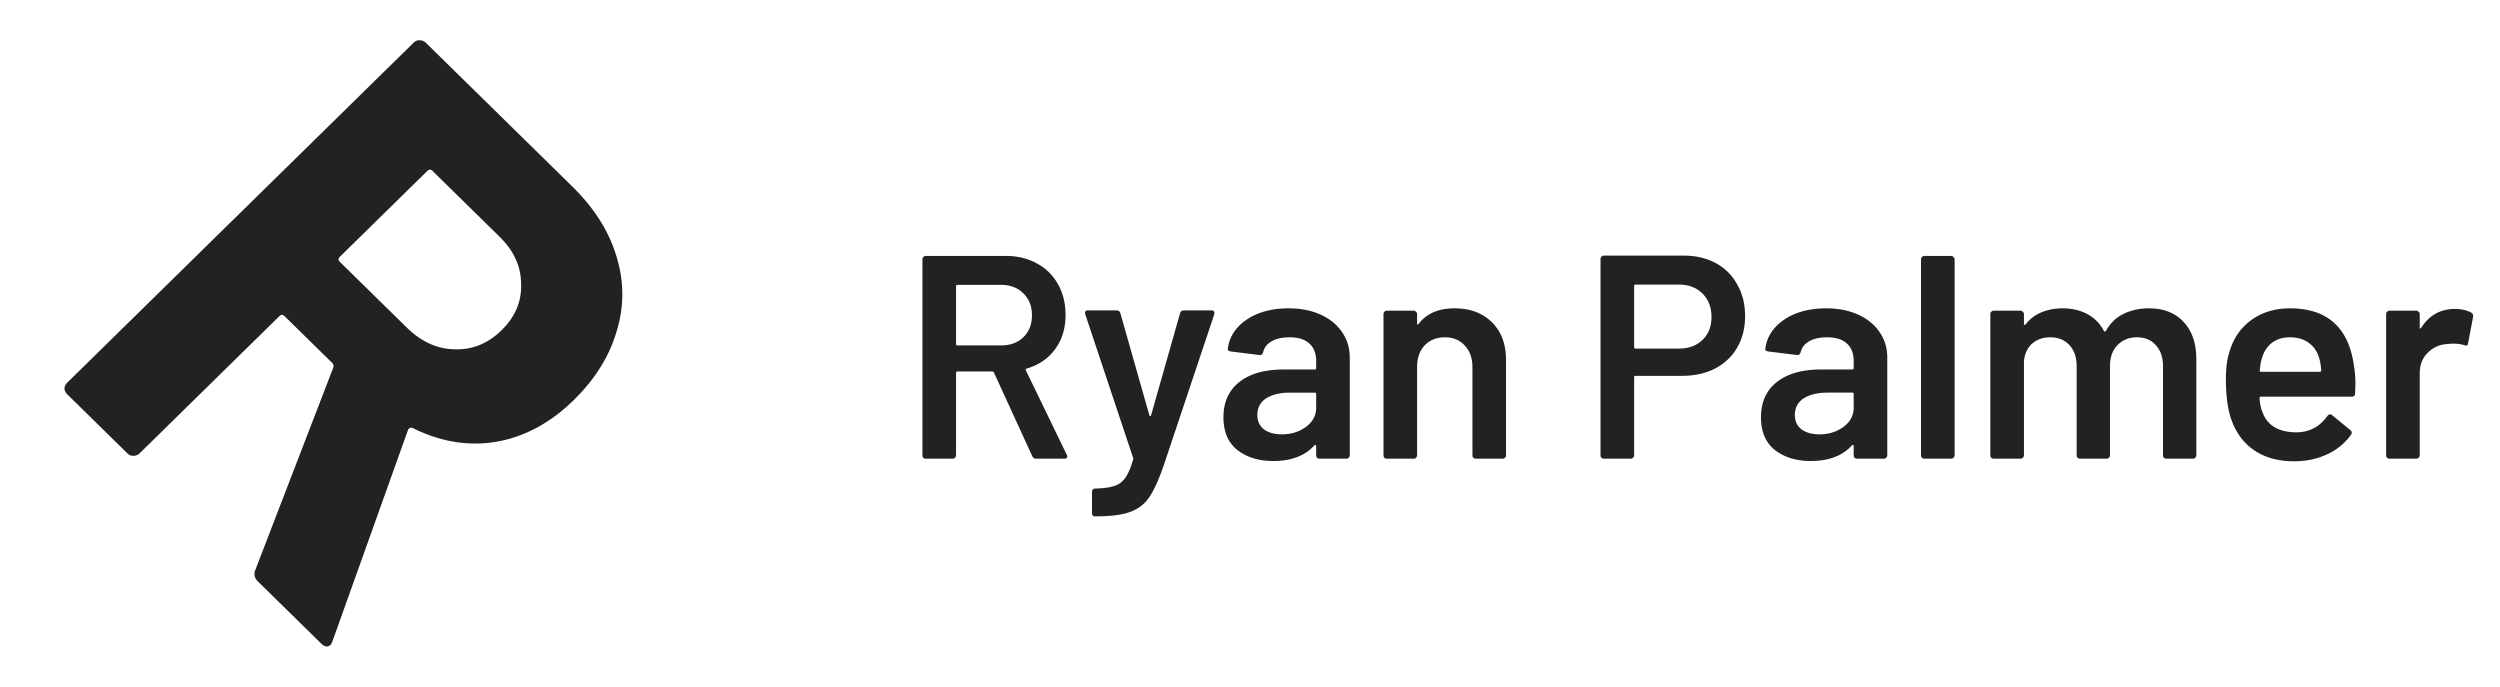<svg xmlns="http://www.w3.org/2000/svg" width="932" height="256" fill="none"><path fill="#222" d="M96.148 216.764c-1.272-1.249-1.59-2.685-.954-4.309l29.012-75.31c.254-.749.127-1.374-.382-1.873l-17.751-17.423c-.636-.624-1.272-.624-1.908 0l-52.107 51.144c-.637.624-1.464.936-2.482.936-.763 0-1.463-.312-2.1-.936l-22.33-21.919A3.848 3.848 0 0 1 24 144.826a3.848 3.848 0 0 1 1.145-2.248L154.172 15.937c.637-.625 1.336-.937 2.1-.937 1.018 0 1.845.312 2.481.937l54.589 53.579c8.143 7.993 13.615 16.61 16.414 25.852 2.927 9.367 2.991 18.672.191 27.914-2.672 9.367-8.016 17.985-16.033 25.853-8.653 8.493-18.26 13.676-28.821 15.549-10.434 1.748-20.805.062-31.112-5.058-.89-.375-1.527-.125-1.908.749l-28.058 78.495c-.254.75-.509 1.249-.763 1.499-1.018.999-2.227.812-3.627-.562l-23.477-23.043zm65.086-153.056c-.636-.624-1.272-.624-1.908 0l-32.639 32.035c-.636.625-.636 1.25 0 1.874l25.004 24.541c5.344 5.245 11.261 7.931 17.751 8.056 6.617.249 12.47-2.124 17.56-7.119 5.09-4.996 7.507-10.741 7.253-17.236 0-6.494-2.672-12.364-8.017-17.61l-25.004-24.54zM386.328 171c-.72 0-1.224-.324-1.512-.972l-14.256-31.104c-.144-.288-.36-.432-.648-.432h-12.96c-.36 0-.54.18-.54.54v30.672c0 .36-.144.684-.432.972-.216.216-.504.324-.864.324h-9.936a1.58 1.58 0 0 1-.972-.324 1.58 1.58 0 0 1-.324-.972V96.696c0-.36.108-.648.324-.864.288-.288.612-.432.972-.432h29.7c4.392 0 8.28.936 11.664 2.808 3.384 1.8 6.012 4.392 7.884 7.776 1.872 3.312 2.808 7.128 2.808 11.448 0 4.968-1.296 9.216-3.888 12.744-2.52 3.456-6.048 5.868-10.584 7.236-.144 0-.252.072-.324.216a.459.459 0 0 0 0 .432l15.228 31.428c.144.288.216.504.216.648 0 .576-.396.864-1.188.864h-10.368zm-29.376-64.8c-.36 0-.54.18-.54.54v21.492c0 .36.18.54.54.54h16.2c3.456 0 6.228-1.008 8.316-3.024 2.16-2.088 3.24-4.824 3.24-8.208 0-3.384-1.08-6.12-3.24-8.208-2.088-2.088-4.86-3.132-8.316-3.132h-16.2zm50.898 86.292c-.216 0-.396-.144-.54-.432-.144-.216-.216-.504-.216-.864v-7.776c0-.36.108-.684.324-.972a1.58 1.58 0 0 1 .972-.324h.108c2.952-.072 5.256-.396 6.912-.972 1.656-.504 3.024-1.512 4.104-3.024s2.052-3.78 2.916-6.804c.072-.144.072-.36 0-.648l-17.82-53.46a1.202 1.202 0 0 1-.108-.54c0-.648.36-.972 1.08-.972h10.584c.792 0 1.296.36 1.512 1.08l10.8 38.016c.072.216.18.324.324.324.144 0 .252-.108.324-.324l10.8-38.016c.216-.72.72-1.08 1.512-1.08h10.26c.432 0 .72.144.864.432.216.216.252.576.108 1.08l-19.008 56.808c-1.8 5.112-3.564 8.928-5.292 11.448-1.728 2.52-4.104 4.32-7.128 5.4-2.952 1.08-7.164 1.62-12.636 1.62h-.756zm72.554-77.544c4.536 0 8.532.792 11.988 2.376 3.456 1.584 6.12 3.78 7.992 6.588 1.872 2.736 2.808 5.868 2.808 9.396v36.396c0 .36-.144.684-.432.972-.216.216-.504.324-.864.324h-9.936a1.58 1.58 0 0 1-.972-.324 1.58 1.58 0 0 1-.324-.972v-3.456c0-.216-.072-.324-.216-.324-.144-.072-.288-.036-.432.108-3.528 3.888-8.64 5.832-15.336 5.832-5.4 0-9.864-1.368-13.392-4.104-3.456-2.736-5.184-6.804-5.184-12.204 0-5.616 1.944-9.972 5.832-13.068 3.96-3.168 9.504-4.752 16.632-4.752h11.556c.36 0 .54-.18.54-.54v-2.592c0-2.808-.828-4.968-2.484-6.48-1.656-1.584-4.14-2.376-7.452-2.376-2.736 0-4.968.504-6.696 1.512-1.656.936-2.7 2.268-3.132 3.996-.216.864-.72 1.224-1.512 1.08l-10.476-1.296a3.855 3.855 0 0 1-.972-.324c-.216-.216-.288-.468-.216-.756.576-4.392 2.916-7.992 7.02-10.8 4.176-2.808 9.396-4.212 15.66-4.212zm-2.592 46.98c3.528 0 6.552-.936 9.072-2.808 2.52-1.872 3.78-4.248 3.78-7.128v-5.076c0-.36-.18-.54-.54-.54h-9.072c-3.816 0-6.84.72-9.072 2.16-2.16 1.44-3.24 3.492-3.24 6.156 0 2.304.828 4.104 2.484 5.4 1.728 1.224 3.924 1.836 6.588 1.836zm64.418-46.98c5.832 0 10.476 1.728 13.932 5.184 3.528 3.456 5.292 8.172 5.292 14.148v35.424c0 .36-.144.684-.432.972-.216.216-.504.324-.864.324h-9.936a1.58 1.58 0 0 1-.972-.324 1.58 1.58 0 0 1-.324-.972v-32.832c0-3.312-.936-5.976-2.808-7.992-1.872-2.088-4.356-3.132-7.452-3.132s-5.616 1.008-7.56 3.024c-1.872 2.016-2.808 4.68-2.808 7.992v32.94c0 .36-.144.684-.432.972-.216.216-.504.324-.864.324h-9.936a1.58 1.58 0 0 1-.972-.324 1.58 1.58 0 0 1-.324-.972v-52.596c0-.36.108-.648.324-.864.288-.288.612-.432.972-.432h9.936c.36 0 .648.144.864.432.288.216.432.504.432.864v3.456c0 .216.072.36.216.432.144.072.252 0 .324-.216 2.952-3.888 7.416-5.832 13.392-5.832zm85.443-19.656c4.536 0 8.532.936 11.988 2.808 3.456 1.872 6.12 4.536 7.992 7.992 1.944 3.384 2.916 7.308 2.916 11.772 0 4.392-.972 8.28-2.916 11.664-1.944 3.384-4.716 6.012-8.316 7.884-3.528 1.8-7.632 2.7-12.312 2.7h-17.28c-.36 0-.54.18-.54.54v29.052c0 .36-.144.684-.432.972-.216.216-.504.324-.864.324h-9.936a1.58 1.58 0 0 1-.972-.324 1.58 1.58 0 0 1-.324-.972V96.588c0-.36.108-.648.324-.864.288-.288.612-.432.972-.432h29.7zm-1.836 34.668c3.672 0 6.624-1.08 8.856-3.24s3.348-5.004 3.348-8.532c0-3.6-1.116-6.516-3.348-8.748-2.232-2.232-5.184-3.348-8.856-3.348h-16.092c-.36 0-.54.18-.54.54v22.788c0 .36.18.54.54.54h16.092zm54.958-15.012c4.536 0 8.532.792 11.988 2.376 3.456 1.584 6.12 3.78 7.992 6.588 1.872 2.736 2.808 5.868 2.808 9.396v36.396c0 .36-.144.684-.432.972-.216.216-.504.324-.864.324h-9.936a1.58 1.58 0 0 1-.972-.324 1.58 1.58 0 0 1-.324-.972v-3.456c0-.216-.072-.324-.216-.324-.144-.072-.288-.036-.432.108-3.528 3.888-8.64 5.832-15.336 5.832-5.4 0-9.864-1.368-13.392-4.104-3.456-2.736-5.184-6.804-5.184-12.204 0-5.616 1.944-9.972 5.832-13.068 3.96-3.168 9.504-4.752 16.632-4.752h11.556c.36 0 .54-.18.54-.54v-2.592c0-2.808-.828-4.968-2.484-6.48-1.656-1.584-4.14-2.376-7.452-2.376-2.736 0-4.968.504-6.696 1.512-1.656.936-2.7 2.268-3.132 3.996-.216.864-.72 1.224-1.512 1.08l-10.476-1.296a3.855 3.855 0 0 1-.972-.324c-.216-.216-.288-.468-.216-.756.576-4.392 2.916-7.992 7.02-10.8 4.176-2.808 9.396-4.212 15.66-4.212zm-2.592 46.98c3.528 0 6.552-.936 9.072-2.808 2.52-1.872 3.78-4.248 3.78-7.128v-5.076c0-.36-.18-.54-.54-.54h-9.072c-3.816 0-6.84.72-9.072 2.16-2.16 1.44-3.24 3.492-3.24 6.156 0 2.304.828 4.104 2.484 5.4 1.728 1.224 3.924 1.836 6.588 1.836zM717.457 171a1.58 1.58 0 0 1-.972-.324 1.58 1.58 0 0 1-.324-.972V96.696c0-.36.108-.648.324-.864.288-.288.612-.432.972-.432h9.936c.36 0 .648.144.864.432.288.216.432.504.432.864v73.008c0 .36-.144.684-.432.972-.216.216-.504.324-.864.324h-9.936zm83.62-56.052c5.544 0 9.864 1.692 12.96 5.076 3.168 3.312 4.752 7.956 4.752 13.932v35.748c0 .36-.144.684-.432.972-.216.216-.504.324-.864.324h-9.828a1.58 1.58 0 0 1-.972-.324 1.58 1.58 0 0 1-.324-.972v-33.156c0-3.312-.9-5.94-2.7-7.884-1.728-1.944-4.068-2.916-7.02-2.916s-5.364.972-7.236 2.916c-1.872 1.944-2.808 4.536-2.808 7.776v33.264c0 .36-.144.684-.432.972-.216.216-.504.324-.864.324h-9.828a1.58 1.58 0 0 1-.972-.324 1.58 1.58 0 0 1-.324-.972v-33.156c0-3.312-.9-5.94-2.7-7.884-1.8-1.944-4.176-2.916-7.128-2.916-2.736 0-5.004.792-6.804 2.376-1.728 1.584-2.736 3.744-3.024 6.48v35.1c0 .36-.144.684-.432.972-.216.216-.504.324-.864.324h-9.936a1.58 1.58 0 0 1-.972-.324 1.58 1.58 0 0 1-.324-.972v-52.596c0-.36.108-.648.324-.864.288-.288.612-.432.972-.432h9.936c.36 0 .648.144.864.432.288.216.432.504.432.864v3.564c0 .216.072.36.216.432.144.072.288 0 .432-.216 1.584-2.016 3.528-3.492 5.832-4.428 2.376-1.008 5.004-1.512 7.884-1.512 3.528 0 6.624.72 9.288 2.16 2.664 1.44 4.716 3.528 6.156 6.264.216.288.468.288.756 0 1.584-2.88 3.78-5.004 6.588-6.372 2.808-1.368 5.94-2.052 9.396-2.052zm76.593 22.248c.288 1.8.432 3.816.432 6.048l-.108 3.348c0 .864-.432 1.296-1.296 1.296h-33.804c-.36 0-.54.18-.54.54.216 2.376.54 3.996.972 4.86 1.728 5.184 5.94 7.812 12.636 7.884 4.896 0 8.784-2.016 11.664-6.048.288-.432.648-.648 1.08-.648.288 0 .54.108.756.324l6.696 5.508c.648.504.756 1.08.324 1.728-2.232 3.168-5.22 5.616-8.964 7.344-3.672 1.728-7.776 2.592-12.312 2.592-5.616 0-10.404-1.26-14.364-3.78-3.888-2.52-6.732-6.048-8.532-10.584-1.656-3.888-2.484-9.288-2.484-16.2 0-4.176.432-7.56 1.296-10.152 1.44-5.04 4.14-9 8.1-11.88 4.032-2.952 8.856-4.428 14.472-4.428 14.184 0 22.176 7.416 23.976 22.248zm-23.976-11.448c-2.664 0-4.896.684-6.696 2.052-1.728 1.296-2.952 3.132-3.672 5.508-.432 1.224-.72 2.808-.864 4.752-.144.36 0 .54.432.54h21.924c.36 0 .54-.18.54-.54-.144-1.8-.36-3.168-.648-4.104-.648-2.592-1.944-4.608-3.888-6.048-1.872-1.44-4.248-2.16-7.128-2.16zm61.561-10.584c2.304 0 4.32.468 6.048 1.404.576.288.792.828.648 1.62l-1.836 9.72c-.072.864-.576 1.116-1.512.756-1.08-.36-2.34-.54-3.78-.54-.936 0-1.656.036-2.16.108-3.024.144-5.544 1.224-7.56 3.24-2.016 1.944-3.024 4.5-3.024 7.668v30.564c0 .36-.144.684-.432.972-.216.216-.504.324-.864.324h-9.936a1.58 1.58 0 0 1-.972-.324 1.58 1.58 0 0 1-.324-.972v-52.596c0-.36.108-.648.324-.864.288-.288.612-.432.972-.432h9.936c.36 0 .648.144.864.432.288.216.432.504.432.864v4.86c0 .288.036.468.108.54.144 0 .288-.108.432-.324 3.024-4.68 7.236-7.02 12.636-7.02z"/></svg>